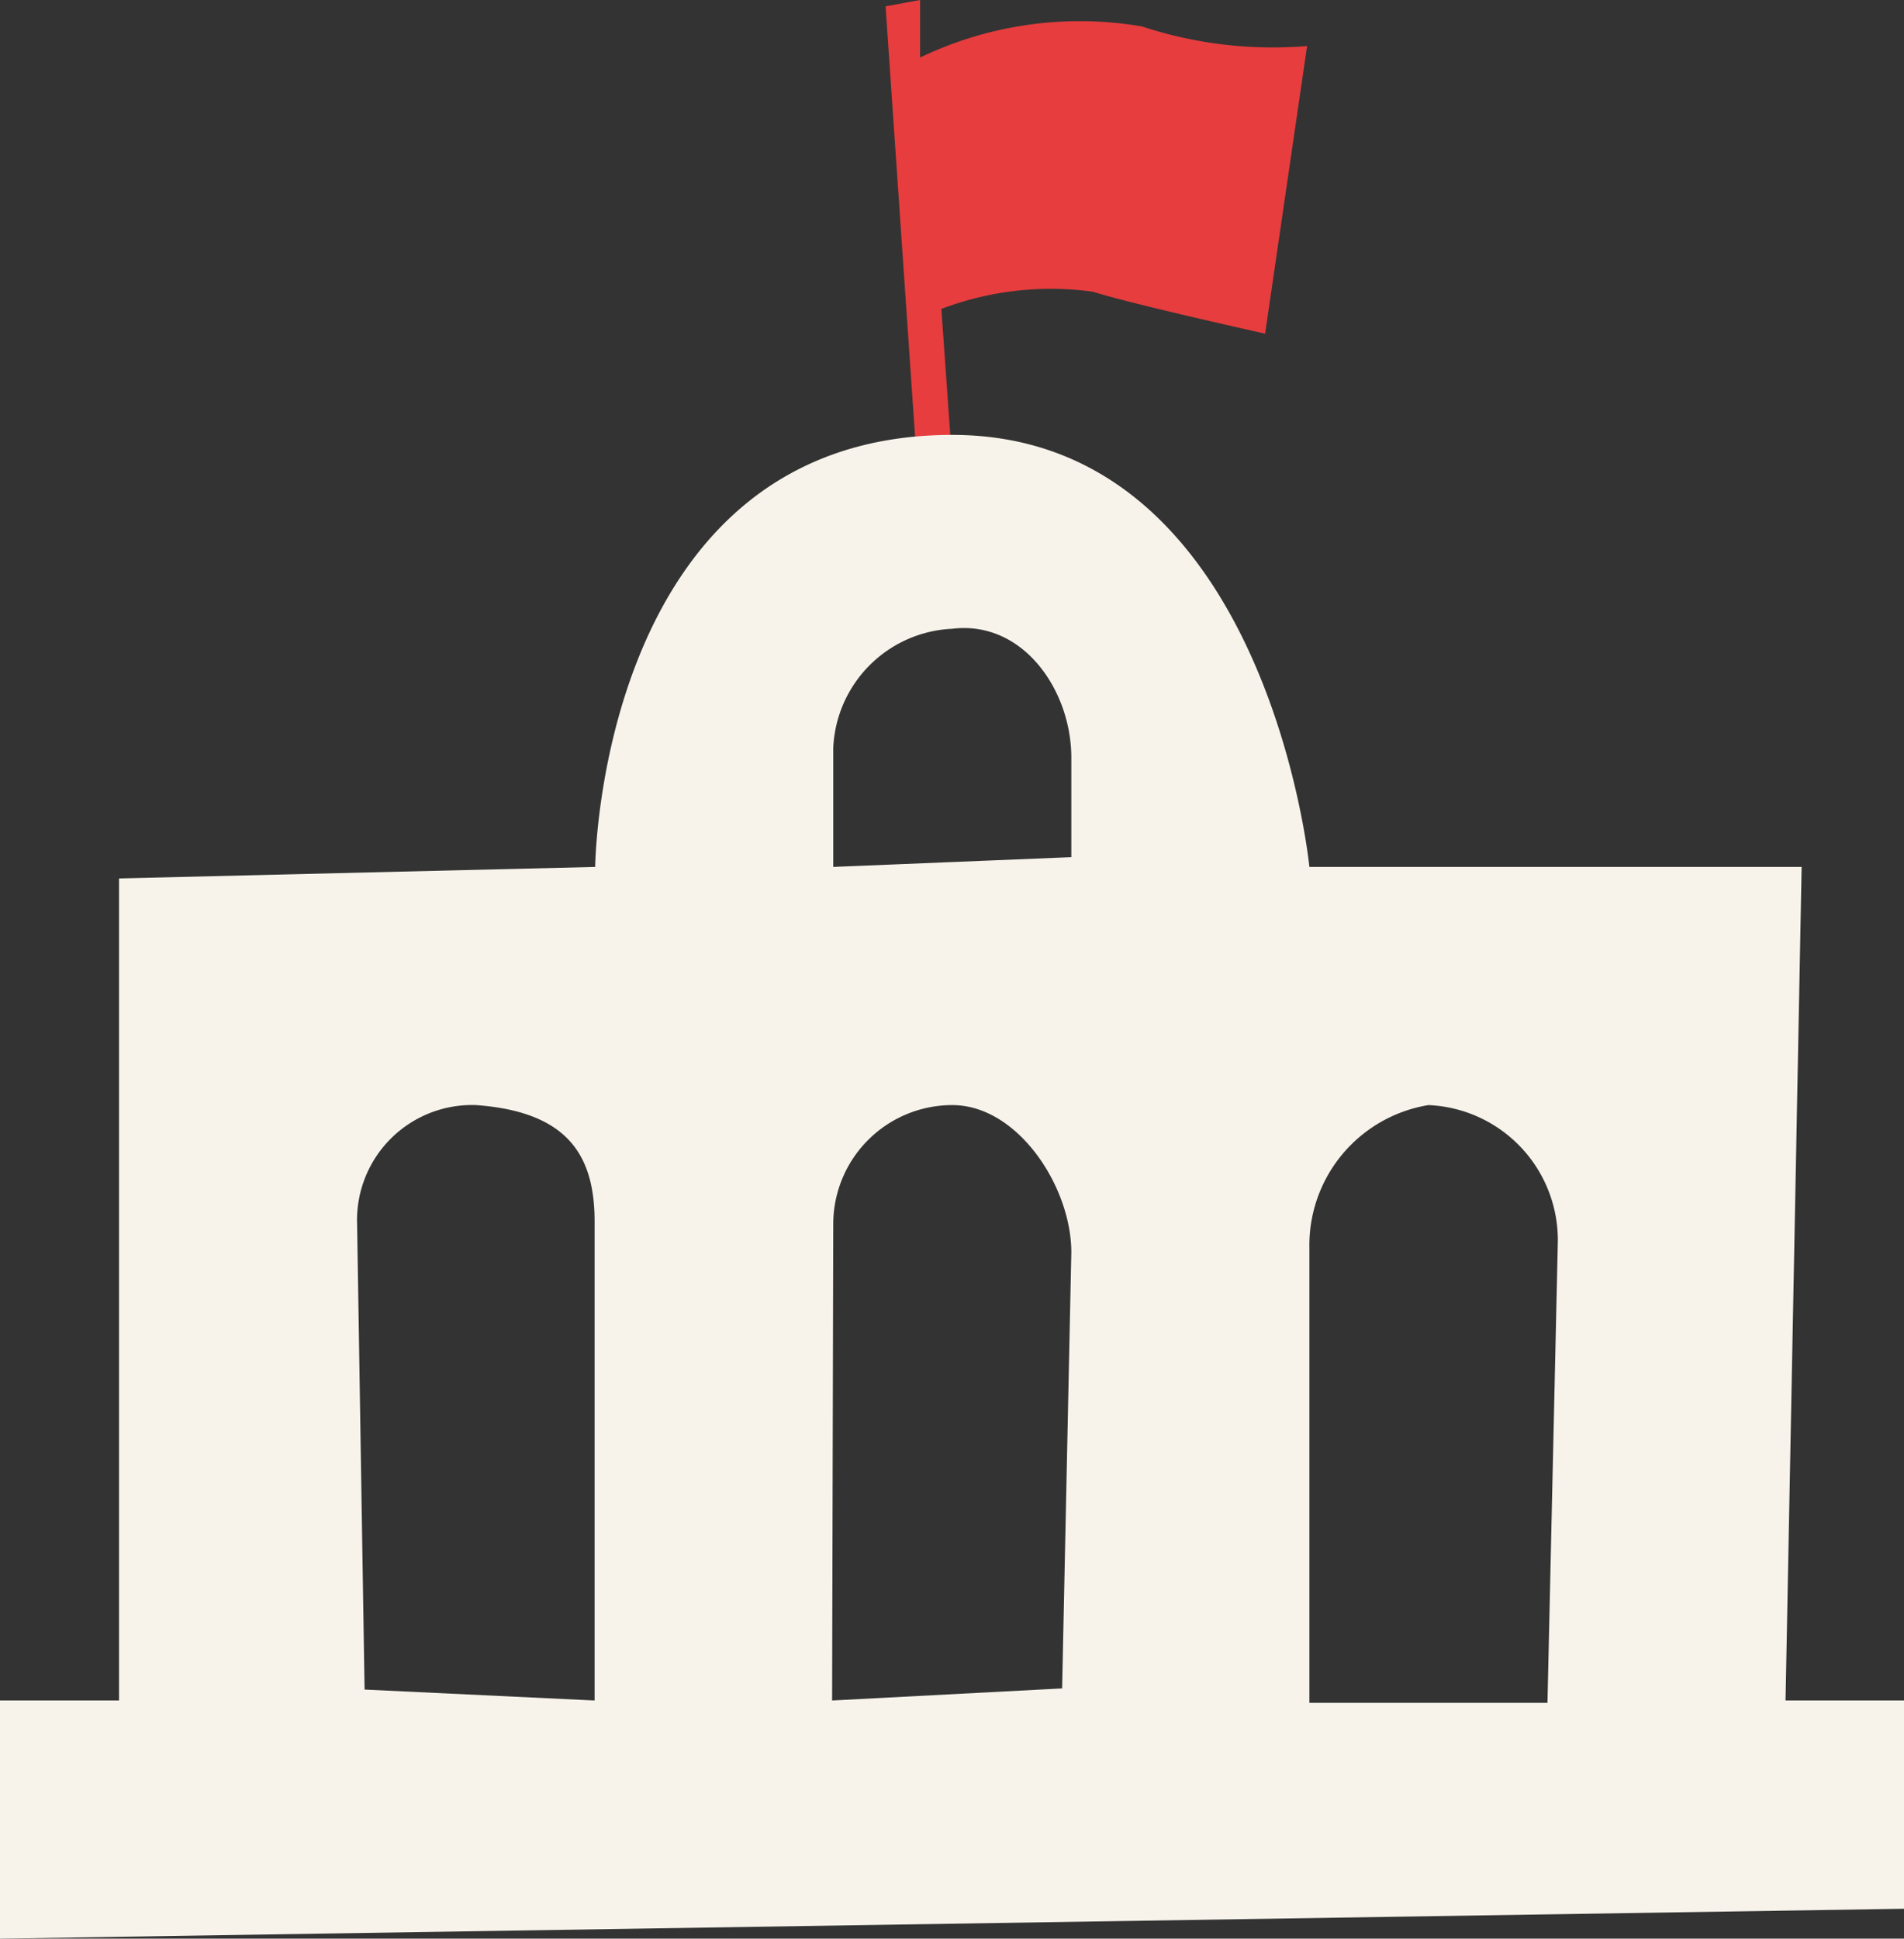 <svg xmlns="http://www.w3.org/2000/svg" viewBox="0 0 33.11 33.7"><rect x="0" y="0" width="33.11" height="33.7" fill="#333333" stroke="none"/><defs><style>.a{fill:#e73d3e;}.a,.b{fill-rule:evenodd;}.b{fill:#f7f3ea;}</style></defs><path class="a" d="M19.86.46A6.42,6.42,0,0,0,16,1L16,0,15.4.11,16,8.86l.6-.24-.23-3.25A5.37,5.37,0,0,1,19,5.07c.7.22,3,.73,3,.73l.73-5A7.26,7.26,0,0,1,19.86.46Z"/><path class="b" d="M16.56,7.56c5.47,0,6.21,7.51,6.21,7.51h8.56l-.28,14.49h2.06v3.62L0,33.7V29.56H2.07V15.27l8.28-.2S10.42,7.56,16.56,7.56ZM14.49,21.28a2.07,2.07,0,0,1,2.07-2.07c1.14,0,2.07,1.42,2.07,2.56l-.16,7.58-4,.21ZM8.28,19.21a2,2,0,0,0-2.07,2.07l.13,8.09,4,.19V21.28C10.35,20.14,9.93,19.33,8.28,19.21ZM22.77,21.7a2.47,2.47,0,0,1,2.07-2.49,2.35,2.35,0,0,1,2.25,2.39l-.18,8H22.77ZM16.56,10.93A2.17,2.17,0,0,0,14.49,13v2.07l4.14-.17V13.17C18.63,12,17.79,10.78,16.56,10.93Z"/></svg>